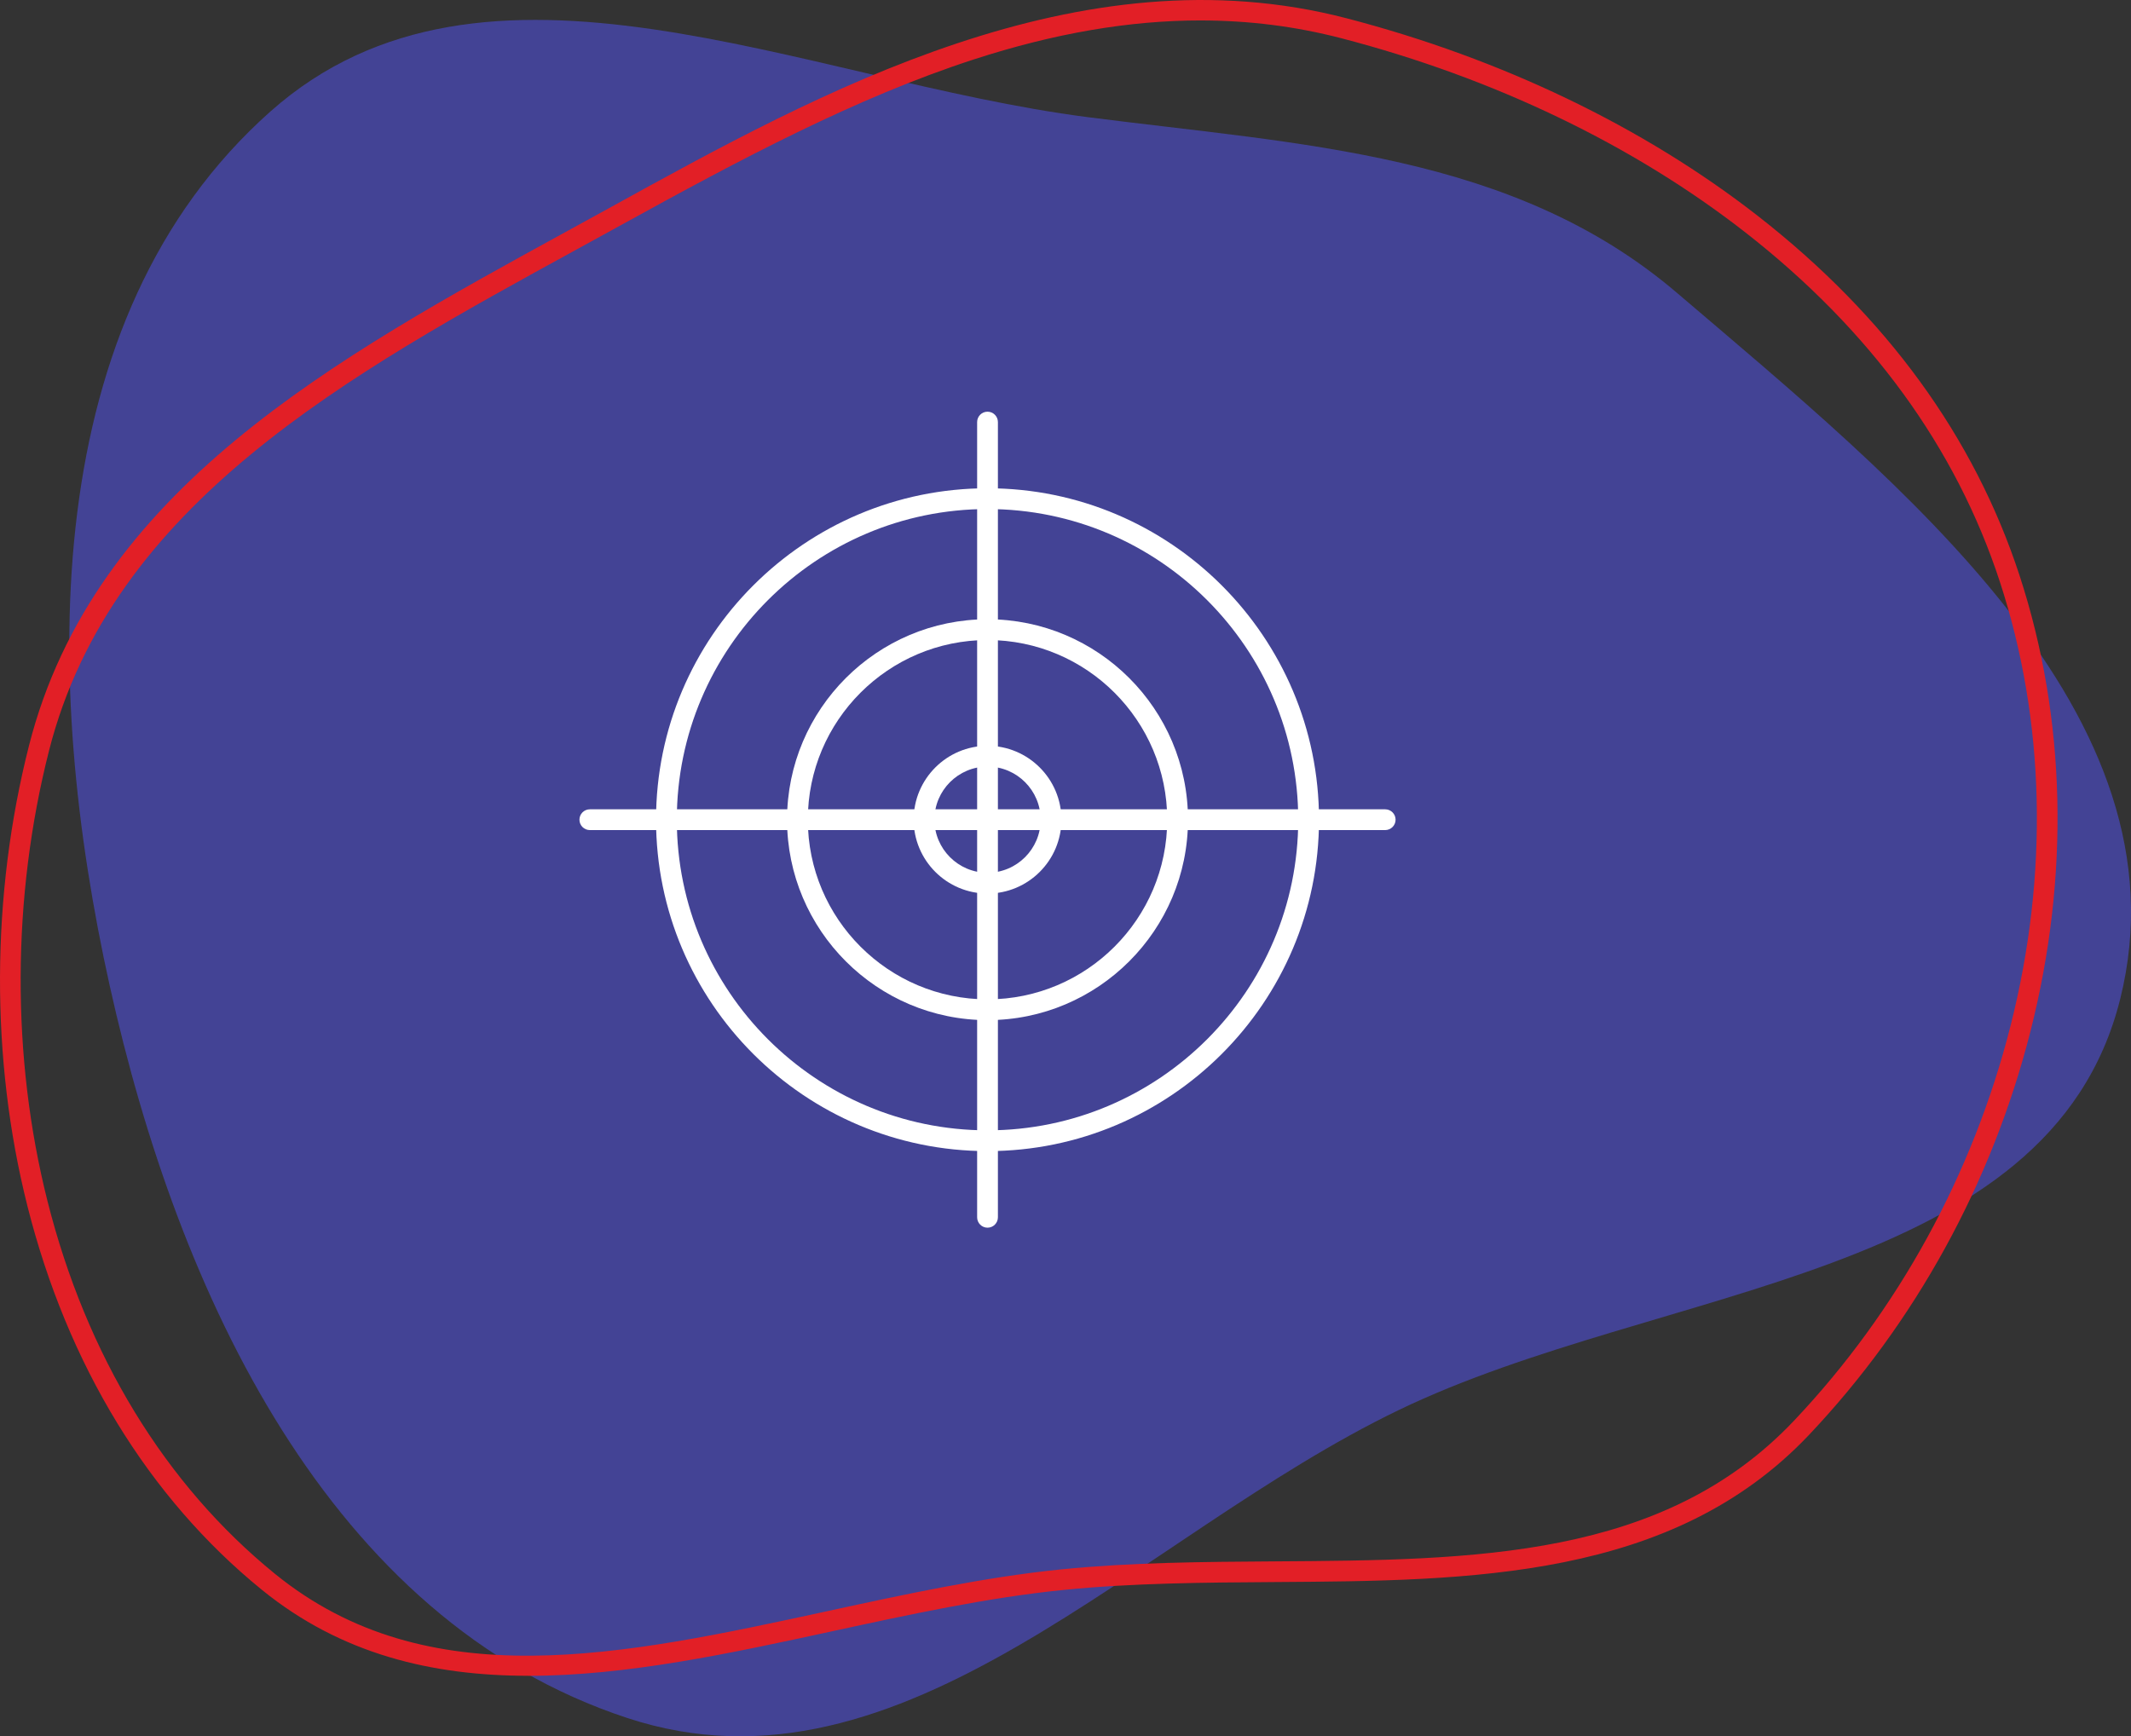 <svg viewBox="0 0 1043.94 850.74" xmlns="http://www.w3.org/2000/svg" id="Livello_2"><rect x="0" y="0" width="1043.94" height="850.74" fill="#333333" stroke="none"/><g id="Livello_2-2"><path style="fill:#434395; fill-rule:evenodd; stroke-width:0px;" d="M532.71,57.38c104.85,13.52,208.48,17.52,288.87,86.17,108.91,92.99,251.68,206.89,217.09,345.86-34.47,138.41-224.85,139.51-353.35,201.43-128.58,61.96-242.35,195.55-377.94,150.97-146.33-48.1-220.16-208.23-253.58-358.58C20.65,334.08,18.22,156.22,132.4,54.69c104.91-93.29,261.07-15.26,400.31,2.69Z"></path><path style="fill:#e21f26; stroke-width:0px;" d="M258.85,821.1c-47.12,0-91.72-10.54-130.56-42.12-55.51-45.12-95.23-110.18-114.88-188.14-18.16-72.07-17.86-152.2.83-225.64,31.81-125,149.79-189.62,263.89-252.11,7.1-3.89,14.18-7.77,21.22-11.65,102.21-56.38,229.41-126.56,360.34-92.48,75.91,19.75,145.58,53.25,201.47,96.86,62.9,49.08,106.03,108.35,128.18,176.14,22.86,69.93,24.7,147.2,5.32,223.47-18.86,74.25-56.37,142.58-108.45,197.63-67.01,70.82-165.89,71.48-261.5,72.11-34.36.23-69.88.46-103.78,3.87-37.13,3.73-75.83,12.13-113.24,20.24-49.91,10.83-100.68,21.84-148.83,21.84v-.02ZM588.15,10.01c-35,0-71.74,6.34-110.95,19.06-57.7,18.72-114.74,49.1-172.97,81.22-7.04,3.88-14.13,7.77-21.24,11.66C170.79,183.4,54.77,246.95,24.05,367.69c-18.29,71.84-18.58,150.21-.82,220.68,19.11,75.83,57.65,139.02,111.45,182.76,74.76,60.79,170.01,40.12,270.86,18.25,37.69-8.18,76.67-16.63,114.38-20.42,34.37-3.45,70.13-3.69,104.72-3.92,97.8-.65,190.17-1.26,254.22-68.94,50.9-53.79,87.55-120.59,105.99-193.16,18.91-74.4,17.13-149.73-5.13-217.83-21.52-65.85-63.51-123.48-124.79-171.31-54.81-42.77-123.21-75.64-197.79-95.05h0c-22.34-5.81-45.26-8.73-68.99-8.73h0Z"></path><path style="fill:#fff; stroke-width:0px;" d="M483.77,564.02c-89.54,0-162.39-72.85-162.39-162.39s72.85-162.39,162.39-162.39,162.39,72.85,162.39,162.39-72.85,162.39-162.39,162.39ZM483.77,249.42c-83.93,0-152.21,68.28-152.21,152.21s68.28,152.21,152.21,152.21,152.21-68.28,152.21-152.21-68.28-152.21-152.21-152.21Z"></path><path style="fill:#fff; stroke-width:0px;" d="M483.77,499.84c-54.15,0-98.21-44.06-98.21-98.21s44.06-98.21,98.21-98.21,98.21,44.06,98.21,98.21-44.06,98.21-98.21,98.21ZM483.77,313.6c-48.54,0-88.03,39.49-88.03,88.03s39.49,88.03,88.03,88.03,88.03-39.49,88.03-88.03-39.49-88.03-88.03-88.03Z"></path><path style="fill:#fff; stroke-width:0px;" d="M483.77,437.82c-19.95,0-36.19-16.24-36.19-36.19s16.24-36.2,36.19-36.2,36.2,16.24,36.2,36.2-16.24,36.19-36.2,36.19ZM483.77,375.61c-14.34,0-26.01,11.67-26.01,26.01s11.67,26.01,26.01,26.01,26.02-11.67,26.02-26.01-11.67-26.01-26.02-26.01Z"></path><path style="fill:#fff; stroke-width:0px;" d="M483.77,601.54c-2.81,0-5.09-2.28-5.09-5.09V206.81c0-2.81,2.28-5.09,5.09-5.09s5.09,2.28,5.09,5.09v389.64c0,2.81-2.28,5.09-5.09,5.09Z"></path><path style="fill:#fff; stroke-width:0px;" d="M678.58,406.72h-389.63c-2.81,0-5.09-2.28-5.09-5.09s2.28-5.09,5.09-5.09h389.63c2.81,0,5.09,2.28,5.09,5.09s-2.28,5.09-5.09,5.09Z"></path></g></svg>